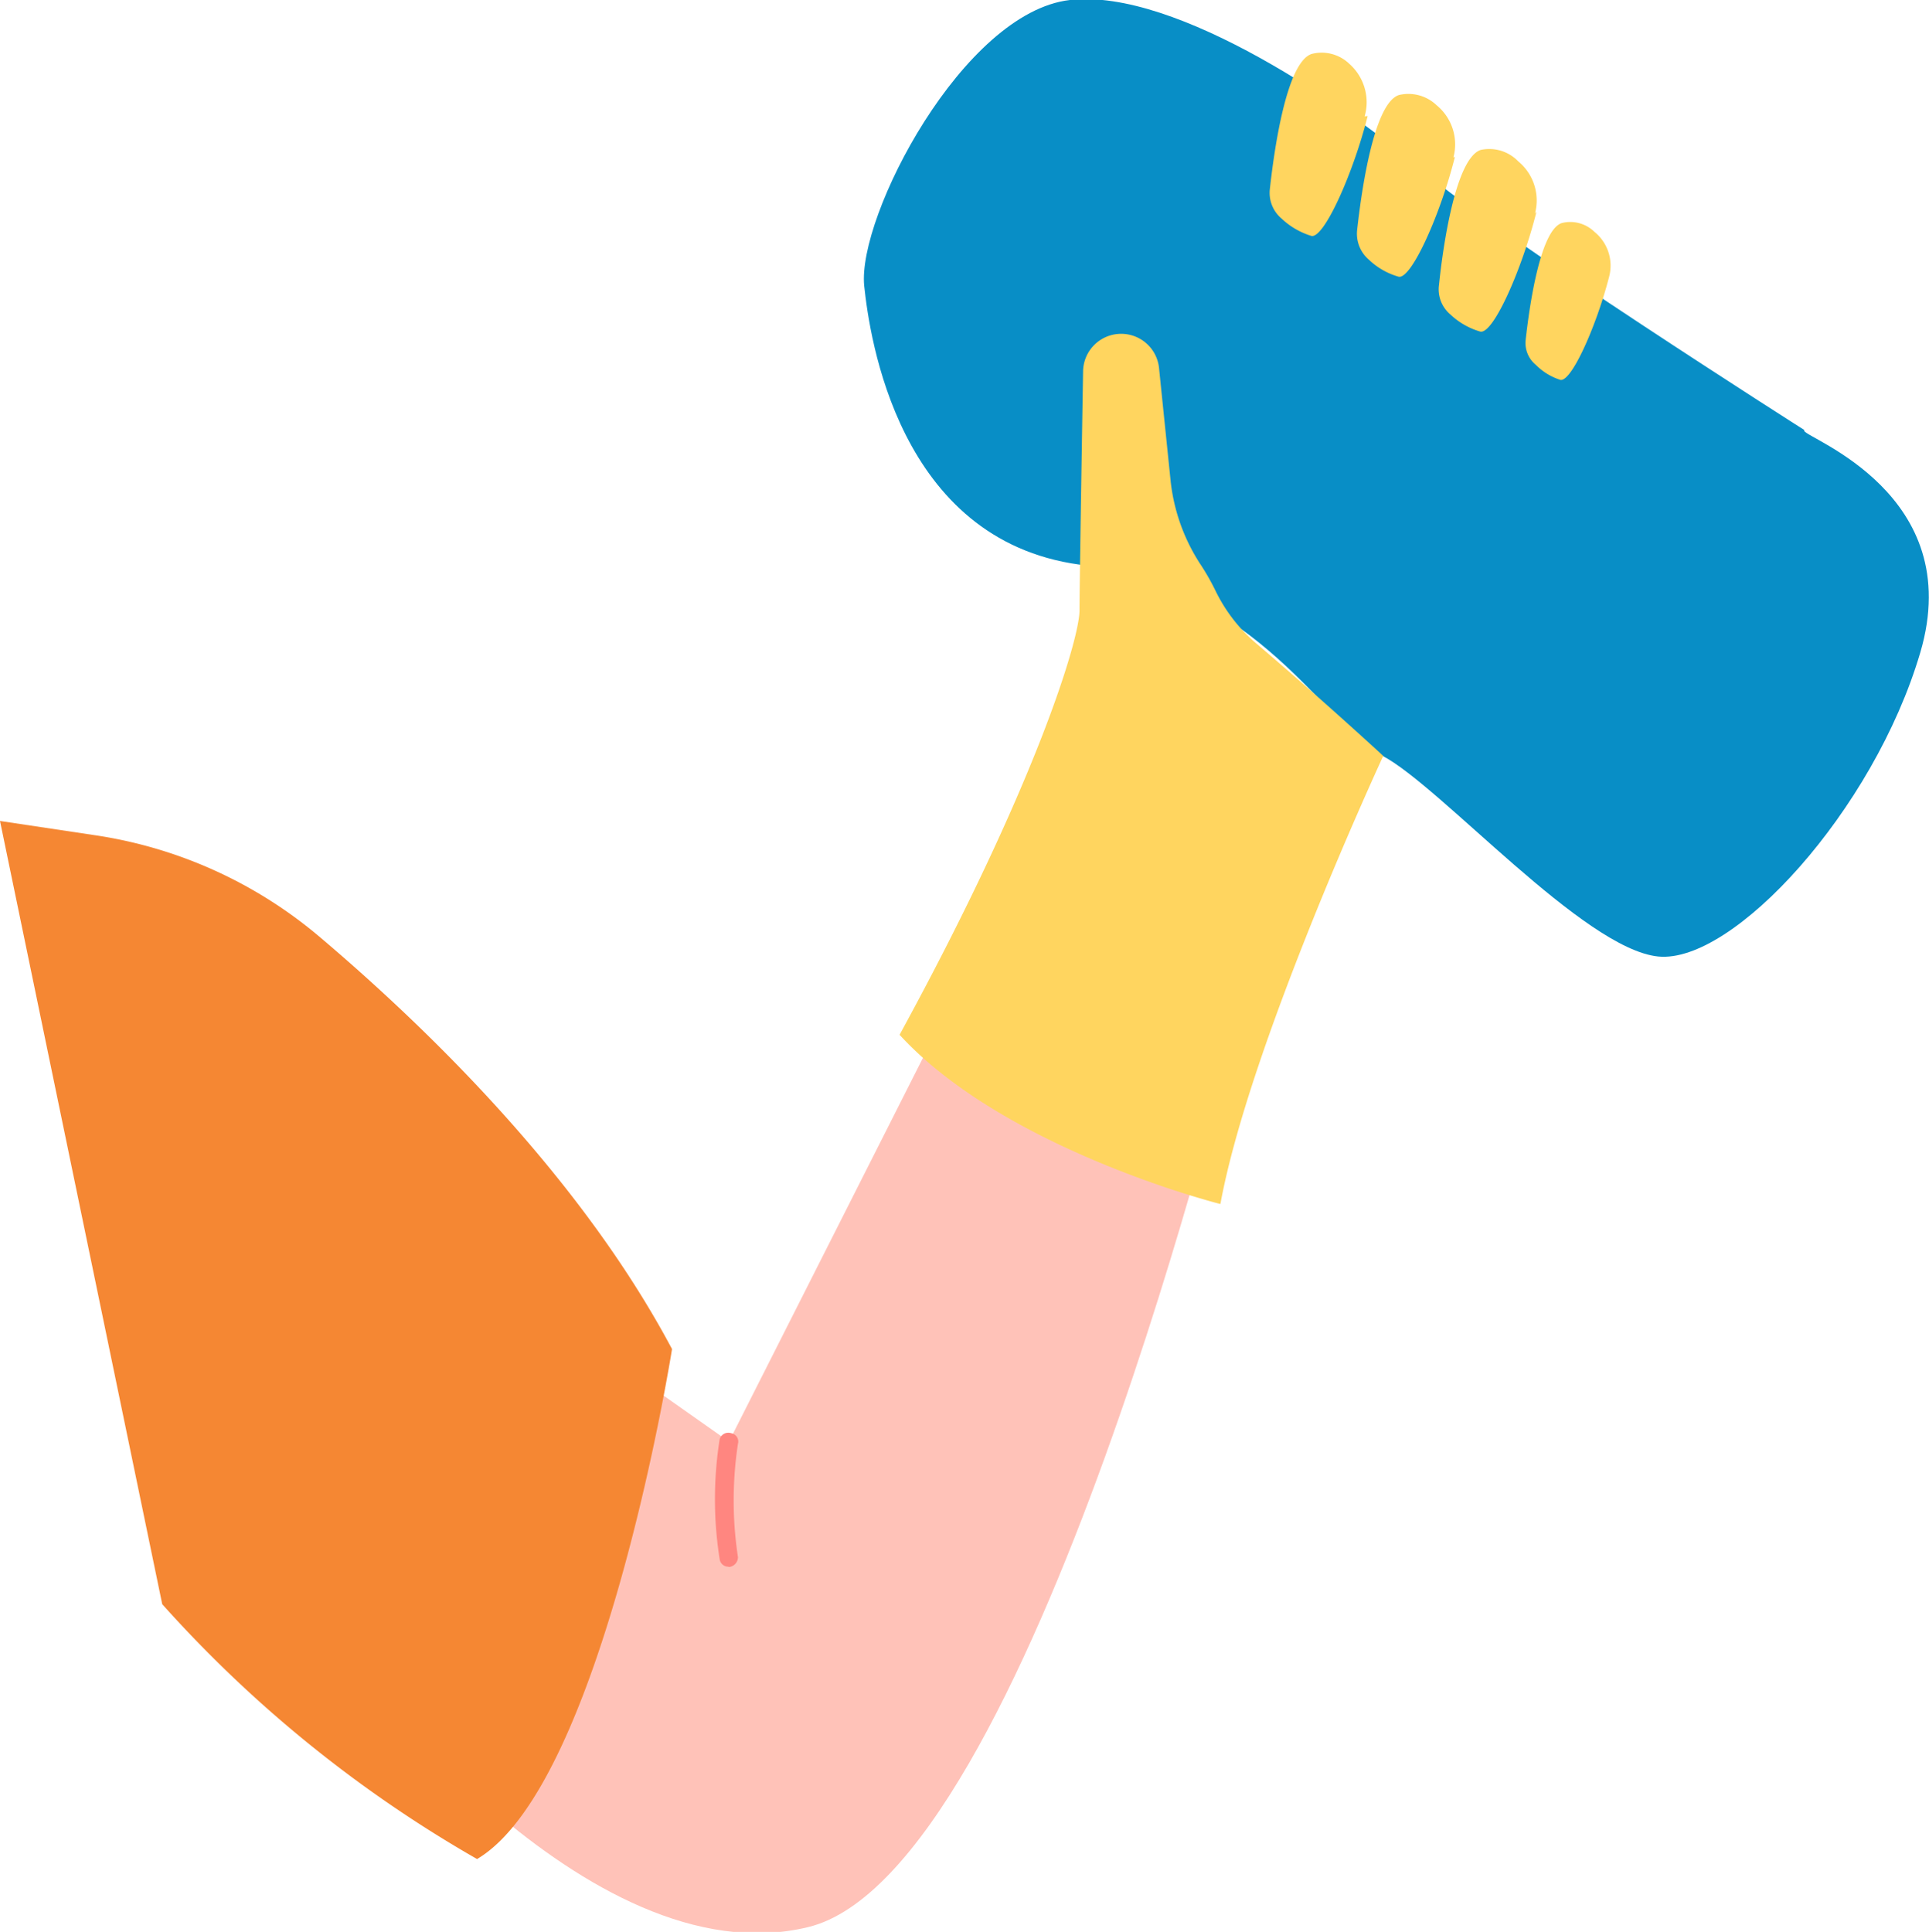 <svg xmlns="http://www.w3.org/2000/svg" viewBox="0 0 64.33 64.43"><g id="Layer_2" data-name="Layer 2"><g id="Group_5843" data-name="Group 5843"><path id="Path_20510" data-name="Path 20510" d="M41.18,34.27s-6.81,28.2-14.23,30-15.44-9.13-15.44-9.13L17.1,43l7.21,5.08,8.33-16.48Z" style="fill:#ffc2b8"/><path id="Path_20511" data-name="Path 20511" d="M24.31,52.26a.33.33,0,0,0,.3-.33v0a12.6,12.6,0,0,1,0-3.78.28.28,0,0,0-.22-.35h0A.3.3,0,0,0,24,48h0a12.78,12.78,0,0,0,0,4,.29.29,0,0,0,.29.25" style="fill:#ff8680"/><path id="Path_20512" data-name="Path 20512" d="M22.41,45s-2.3,14.51-6.5,17a42.2,42.2,0,0,1-10.5-8.5L0,27.38l3.2.48a15,15,0,0,1,7.5,3.42c3.48,2.95,8.64,7.93,11.71,13.71" style="fill:#f58733"/><path id="Path_20528" data-name="Path 20528" d="M60.17,14.37c.06.25,5.43,2.1,3.87,7.39S57.79,32.15,55.3,31.9s-7.25-5.67-9.19-6.69S42.05,19.66,36,18.83s-7-7.59-7.18-9.3C28.59,7.21,32.12.41,35.68,0s9.37,3.63,11.81,5.73,12.68,8.61,12.68,8.61" style="fill:#088ec6"/><path id="Path_20529" data-name="Path 20529" d="M40.68,40.15S33.51,38.34,30,34.51c4.54-8.31,6-13.2,6-14.15,0-.72.08-5.63.12-8a1.27,1.27,0,0,1,2.53-.11l.39,3.8a6.32,6.32,0,0,0,1,2.78,7.65,7.65,0,0,1,.5.88,5.41,5.41,0,0,0,1.38,1.77c2.22,1.89,4.21,3.73,4.21,3.73s-4.45,9.59-5.43,14.94" style="fill:#ffd55f"/><path id="Path_20530" data-name="Path 20530" d="M45.51,3.88A1.71,1.71,0,0,0,45,2.13a1.33,1.33,0,0,0-1.26-.33c-.84.28-1.25,3.22-1.39,4.49a1.12,1.12,0,0,0,.39,1,2.51,2.51,0,0,0,1,.58c.43.07,1.4-2.13,1.87-4" style="fill:#ffd55f"/><path id="Path_20531" data-name="Path 20531" d="M48.47,5.25a1.69,1.69,0,0,0-.56-1.74,1.36,1.36,0,0,0-1.26-.34c-.84.28-1.25,3.23-1.39,4.49a1.14,1.14,0,0,0,.39,1,2.37,2.37,0,0,0,1,.57c.43.07,1.4-2.12,1.87-4" style="fill:#ffd55f"/><path id="Path_20532" data-name="Path 20532" d="M51.19,7.12a1.69,1.69,0,0,0-.56-1.74A1.34,1.34,0,0,0,49.38,5c-.84.28-1.26,3.23-1.39,4.49a1.1,1.1,0,0,0,.38,1,2.44,2.44,0,0,0,1,.57c.44.08,1.4-2.12,1.87-4" style="fill:#ffd55f"/><path id="Path_20533" data-name="Path 20533" d="M53.66,9.24a1.45,1.45,0,0,0-.49-1.51,1.15,1.15,0,0,0-1.09-.29c-.72.24-1.08,2.8-1.2,3.89a.94.94,0,0,0,.34.84,2,2,0,0,0,.82.5c.38.06,1.21-1.84,1.62-3.43" style="fill:#ffd55f"/></g></g></svg>